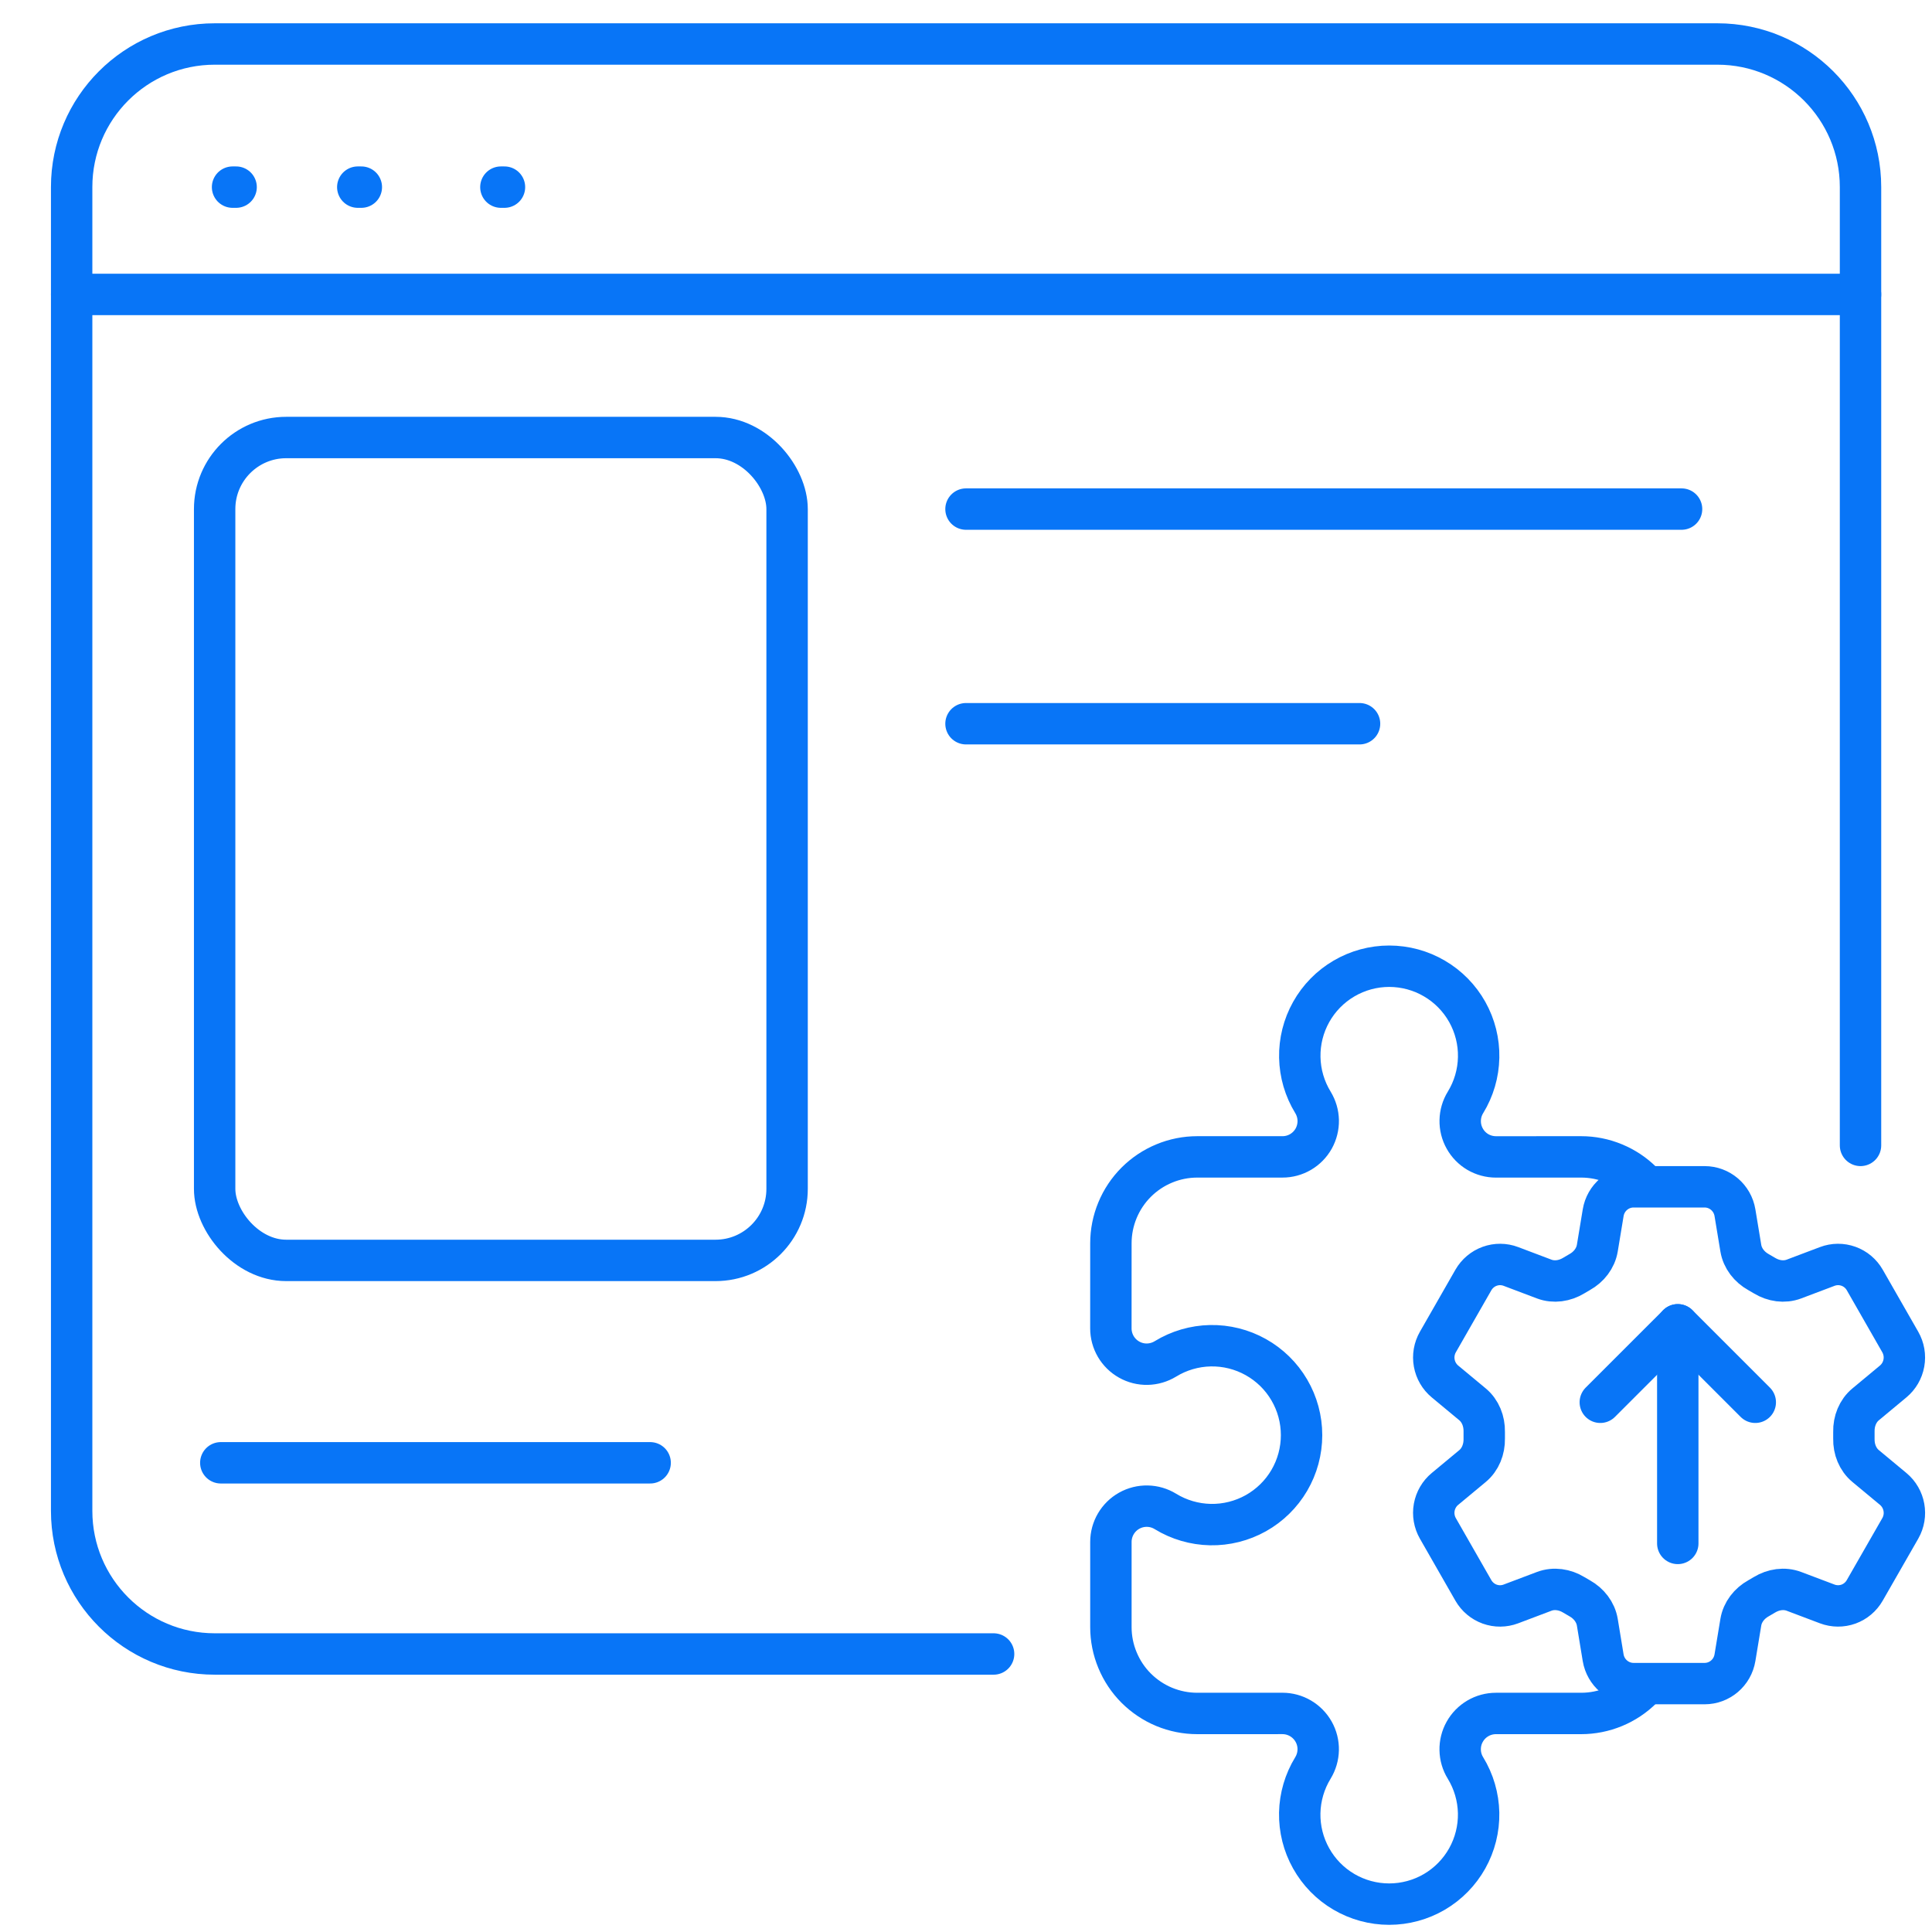 <svg width="70" height="70" viewBox="0 0 70 70" fill="none" xmlns="http://www.w3.org/2000/svg">
<g clip-path="url(#clip0_4229_8812)">
<path d="M8.426 6.78H8.555" stroke="#0875F7" stroke-width="1.5" stroke-linecap="round"/>
<path d="M12.963 6.78H13.092" stroke="#0875F7" stroke-width="1.5" stroke-linecap="round"/>
<path d="M18.148 6.78H18.278" stroke="#0875F7" stroke-width="1.5" stroke-linecap="round"/>
<path d="M67.41 41.5V6.779C67.41 3.915 65.089 1.594 62.225 1.594H7.781C4.917 1.594 2.596 3.915 2.596 6.779V54.742C2.596 57.605 4.917 59.927 7.781 59.927L36 59.927" stroke="#0875F7" stroke-width="1.5" stroke-linecap="round"/>
<path d="M2.596 10.668H67.41" stroke="#0875F7" stroke-width="1.5" stroke-linecap="round"/>
<rect x="7.777" y="15.852" width="20.741" height="29.815" rx="2.593" stroke="#0875F7" stroke-width="1.5"/>
<path d="M35 26.222H49.259" stroke="#0875F7" stroke-width="1.5" stroke-linecap="round"/>
<path d="M35 18.445H60.926" stroke="#0875F7" stroke-width="1.5" stroke-linecap="round"/>
<path d="M8 53L23.556 53" stroke="#0875F7" stroke-width="1.5" stroke-linecap="round"/>
<path d="M59.499 42.833C59.209 42.542 58.864 42.312 58.484 42.155C58.105 41.997 57.698 41.916 57.287 41.916L54.202 41.917C53.972 41.917 53.745 41.856 53.546 41.74C53.347 41.623 53.183 41.456 53.071 41.254C52.958 41.053 52.901 40.826 52.906 40.595C52.91 40.365 52.976 40.139 53.097 39.943C53.398 39.452 53.563 38.889 53.574 38.313C53.586 37.737 53.443 37.169 53.162 36.666C52.88 36.163 52.47 35.745 51.973 35.454C51.476 35.162 50.911 35.009 50.334 35.008C49.758 35.008 49.193 35.162 48.696 35.453C48.199 35.744 47.788 36.163 47.507 36.665C47.225 37.168 47.083 37.736 47.094 38.312C47.105 38.888 47.27 39.451 47.571 39.942C47.691 40.139 47.757 40.364 47.762 40.594C47.766 40.825 47.709 41.052 47.597 41.254C47.484 41.455 47.32 41.622 47.121 41.739C46.922 41.855 46.696 41.917 46.465 41.916L43.38 41.916C42.969 41.916 42.562 41.997 42.182 42.155C41.803 42.312 41.458 42.542 41.167 42.833C40.876 43.124 40.646 43.469 40.489 43.848C40.331 44.228 40.25 44.635 40.25 45.046L40.249 48.13C40.249 48.361 40.311 48.587 40.427 48.786C40.544 48.985 40.711 49.149 40.913 49.262C41.114 49.375 41.341 49.432 41.572 49.427C41.802 49.422 42.027 49.356 42.224 49.236C42.715 48.935 43.278 48.77 43.853 48.758C44.429 48.747 44.998 48.889 45.501 49.171C46.003 49.452 46.422 49.862 46.713 50.359C47.005 50.856 47.158 51.422 47.158 51.998C47.158 52.574 47.005 53.14 46.714 53.637C46.423 54.134 46.004 54.544 45.502 54.826C44.999 55.107 44.431 55.25 43.855 55.239C43.279 55.227 42.716 55.063 42.225 54.762C42.028 54.641 41.803 54.575 41.573 54.571C41.342 54.566 41.115 54.623 40.913 54.736C40.712 54.848 40.545 55.013 40.428 55.212C40.312 55.41 40.25 55.637 40.25 55.867L40.25 58.953C40.25 59.364 40.331 59.771 40.489 60.15C40.646 60.53 40.876 60.875 41.167 61.166C41.458 61.456 41.803 61.687 42.182 61.844C42.562 62.001 42.969 62.082 43.38 62.082L46.464 62.081C46.695 62.081 46.921 62.142 47.12 62.259C47.319 62.376 47.483 62.543 47.596 62.744C47.709 62.945 47.766 63.173 47.761 63.404C47.756 63.634 47.69 63.859 47.57 64.056C47.269 64.547 47.104 65.109 47.092 65.685C47.081 66.261 47.223 66.83 47.505 67.332C47.786 67.835 48.196 68.254 48.693 68.545C49.19 68.836 49.756 68.99 50.332 68.99C50.908 68.99 51.474 68.837 51.971 68.546C52.468 68.254 52.878 67.836 53.16 67.333C53.441 66.831 53.584 66.262 53.573 65.686C53.561 65.11 53.397 64.548 53.096 64.056C52.975 63.86 52.909 63.635 52.905 63.404C52.9 63.174 52.957 62.946 53.07 62.745C53.182 62.544 53.346 62.377 53.545 62.26C53.744 62.143 53.971 62.082 54.201 62.082L57.287 62.082C57.698 62.082 58.105 62.001 58.484 61.844C58.864 61.687 59.209 61.456 59.499 61.166" stroke="#0875F7" stroke-width="1.5" stroke-linecap="round" stroke-linejoin="round"/>
<path d="M58.086 43.94C58.175 43.398 58.642 43 59.188 43H61.76C62.306 43 62.772 43.398 62.861 43.94L63.073 45.221C63.135 45.595 63.383 45.907 63.713 46.091C63.786 46.131 63.859 46.174 63.931 46.218C64.253 46.414 64.645 46.475 64.998 46.342L66.205 45.886C66.453 45.792 66.725 45.79 66.974 45.88C67.223 45.969 67.432 46.145 67.564 46.376L68.85 48.623C68.982 48.854 69.029 49.124 68.981 49.386C68.934 49.648 68.796 49.885 68.592 50.054L67.597 50.881C67.306 51.122 67.162 51.494 67.17 51.873C67.172 51.958 67.172 52.043 67.17 52.128C67.162 52.506 67.306 52.878 67.597 53.119L68.593 53.946C69.014 54.296 69.123 54.901 68.851 55.376L67.563 57.623C67.431 57.854 67.222 58.03 66.974 58.12C66.725 58.209 66.452 58.207 66.205 58.114L64.998 57.658C64.645 57.525 64.253 57.586 63.93 57.782C63.858 57.826 63.785 57.869 63.712 57.91C63.383 58.093 63.135 58.405 63.073 58.779L62.861 60.06C62.772 60.603 62.306 61 61.76 61H59.187C58.641 61 58.175 60.602 58.085 60.06L57.874 58.779C57.812 58.405 57.564 58.093 57.235 57.909C57.161 57.868 57.089 57.826 57.017 57.782C56.694 57.586 56.302 57.525 55.949 57.658L54.742 58.114C54.494 58.208 54.222 58.21 53.973 58.12C53.725 58.03 53.516 57.855 53.383 57.624L52.097 55.377C51.965 55.146 51.918 54.876 51.965 54.614C52.013 54.352 52.15 54.115 52.355 53.946L53.351 53.119C53.64 52.879 53.784 52.506 53.777 52.128C53.776 52.043 53.776 51.958 53.777 51.873C53.784 51.493 53.64 51.122 53.351 50.881L52.355 50.054C52.151 49.885 52.013 49.648 51.966 49.387C51.918 49.125 51.965 48.855 52.097 48.624L53.383 46.377C53.516 46.146 53.725 45.97 53.974 45.88C54.223 45.79 54.495 45.792 54.743 45.886L55.949 46.342C56.302 46.475 56.694 46.414 57.017 46.218C57.088 46.174 57.161 46.132 57.235 46.09C57.564 45.907 57.812 45.595 57.874 45.221L58.086 43.94Z" stroke="#0875F7" stroke-width="1.5" stroke-linecap="round" stroke-linejoin="round"/>
<path d="M57.982 50.807L60.79 48L63.597 50.807" stroke="#0875F7" stroke-width="1.5" stroke-linecap="round" stroke-linejoin="round"/>
<path d="M60.789 55.921V48" stroke="#0875F7" stroke-width="1.5" stroke-linecap="round" stroke-linejoin="round"/>
</g>
<defs>
<clipPath id="clip0_4229_8812">
<rect width="70" height="70" fill="white"/>
</clipPath>
</defs>
</svg>
